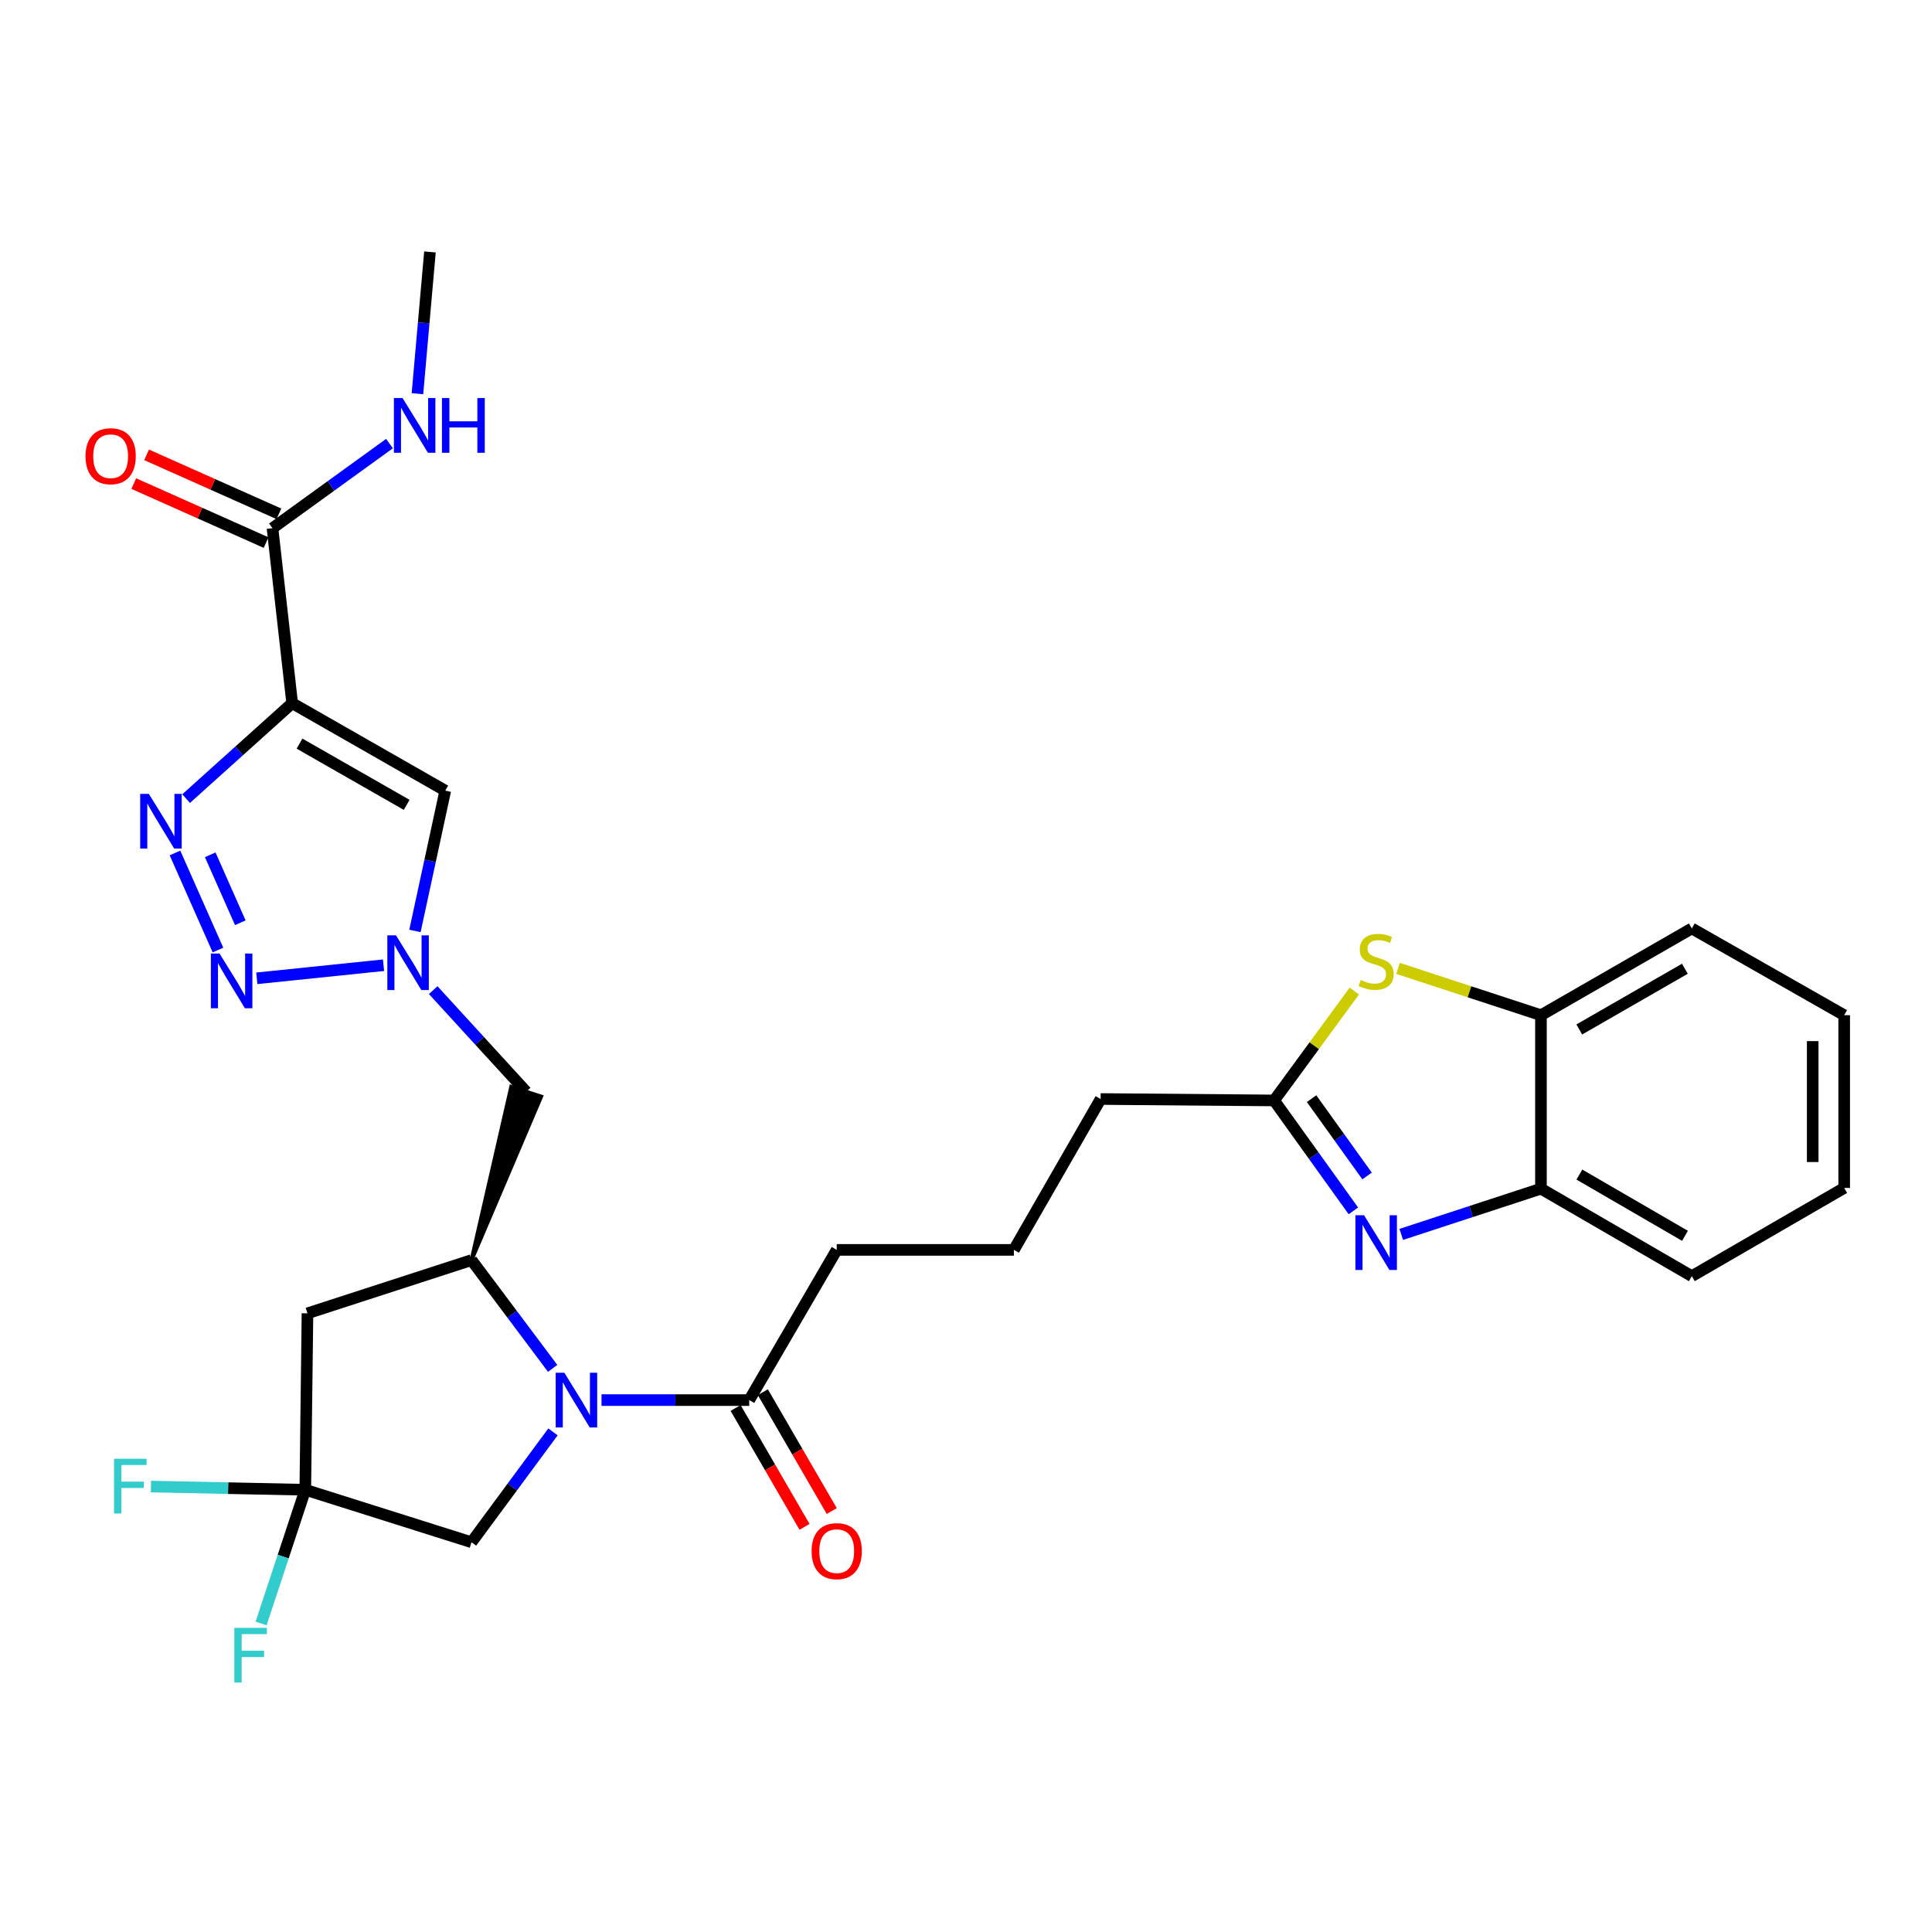 <?xml version='1.0' encoding='iso-8859-1'?>
<svg version='1.1' baseProfile='full'
              xmlns='http://www.w3.org/2000/svg'
                      xmlns:rdkit='http://www.rdkit.org/xml'
                      xmlns:xlink='http://www.w3.org/1999/xlink'
                  xml:space='preserve'
width='1000px' height='1000px' viewBox='0 0 1000 1000'>
<!-- END OF HEADER -->
<rect style='opacity:1.0;fill:#FFFFFF;stroke:none' width='1000' height='1000' x='0' y='0'> </rect>
<path class='bond-1' d='M 151.229,363.96 L 123.779,388.66' style='fill:none;fill-rule:evenodd;stroke:#000000;stroke-width:6px;stroke-linecap:butt;stroke-linejoin:miter;stroke-opacity:1' />
<path class='bond-1' d='M 123.779,388.66 L 96.328,413.359' style='fill:none;fill-rule:evenodd;stroke:#0000FF;stroke-width:6px;stroke-linecap:butt;stroke-linejoin:miter;stroke-opacity:1' />
<path class='bond-6' d='M 151.229,363.96 L 230.469,409.238' style='fill:none;fill-rule:evenodd;stroke:#000000;stroke-width:6px;stroke-linecap:butt;stroke-linejoin:miter;stroke-opacity:1' />
<path class='bond-6' d='M 155.032,384.899 L 210.5,416.593' style='fill:none;fill-rule:evenodd;stroke:#000000;stroke-width:6px;stroke-linecap:butt;stroke-linejoin:miter;stroke-opacity:1' />
<path class='bond-11' d='M 151.229,363.96 L 141.037,273.396' style='fill:none;fill-rule:evenodd;stroke:#000000;stroke-width:6px;stroke-linecap:butt;stroke-linejoin:miter;stroke-opacity:1' />
<path class='bond-0' d='M 286.055,708.262 L 265.051,680.244' style='fill:none;fill-rule:evenodd;stroke:#0000FF;stroke-width:6px;stroke-linecap:butt;stroke-linejoin:miter;stroke-opacity:1' />
<path class='bond-0' d='M 265.051,680.244 L 244.047,652.226' style='fill:none;fill-rule:evenodd;stroke:#000000;stroke-width:6px;stroke-linecap:butt;stroke-linejoin:miter;stroke-opacity:1' />
<path class='bond-12' d='M 311.343,724.686 L 349.571,724.686' style='fill:none;fill-rule:evenodd;stroke:#0000FF;stroke-width:6px;stroke-linecap:butt;stroke-linejoin:miter;stroke-opacity:1' />
<path class='bond-12' d='M 349.571,724.686 L 387.799,724.686' style='fill:none;fill-rule:evenodd;stroke:#000000;stroke-width:6px;stroke-linecap:butt;stroke-linejoin:miter;stroke-opacity:1' />
<path class='bond-15' d='M 286.225,741.132 L 265.136,769.696' style='fill:none;fill-rule:evenodd;stroke:#0000FF;stroke-width:6px;stroke-linecap:butt;stroke-linejoin:miter;stroke-opacity:1' />
<path class='bond-15' d='M 265.136,769.696 L 244.047,798.259' style='fill:none;fill-rule:evenodd;stroke:#000000;stroke-width:6px;stroke-linecap:butt;stroke-linejoin:miter;stroke-opacity:1' />
<path class='bond-2' d='M 90.574,441.498 L 112.82,491.742' style='fill:none;fill-rule:evenodd;stroke:#0000FF;stroke-width:6px;stroke-linecap:butt;stroke-linejoin:miter;stroke-opacity:1' />
<path class='bond-2' d='M 108.809,442.438 L 124.382,477.609' style='fill:none;fill-rule:evenodd;stroke:#0000FF;stroke-width:6px;stroke-linecap:butt;stroke-linejoin:miter;stroke-opacity:1' />
<path class='bond-30' d='M 132.927,506.368 L 198.517,499.601' style='fill:none;fill-rule:evenodd;stroke:#0000FF;stroke-width:6px;stroke-linecap:butt;stroke-linejoin:miter;stroke-opacity:1' />
<path class='bond-3' d='M 214.777,481.852 L 222.623,445.545' style='fill:none;fill-rule:evenodd;stroke:#0000FF;stroke-width:6px;stroke-linecap:butt;stroke-linejoin:miter;stroke-opacity:1' />
<path class='bond-3' d='M 222.623,445.545 L 230.469,409.238' style='fill:none;fill-rule:evenodd;stroke:#000000;stroke-width:6px;stroke-linecap:butt;stroke-linejoin:miter;stroke-opacity:1' />
<path class='bond-13' d='M 224.228,512.495 L 248.29,538.78' style='fill:none;fill-rule:evenodd;stroke:#0000FF;stroke-width:6px;stroke-linecap:butt;stroke-linejoin:miter;stroke-opacity:1' />
<path class='bond-13' d='M 248.29,538.78 L 272.352,565.065' style='fill:none;fill-rule:evenodd;stroke:#000000;stroke-width:6px;stroke-linecap:butt;stroke-linejoin:miter;stroke-opacity:1' />
<path class='bond-4' d='M 700.51,626.749 L 679.996,598.17' style='fill:none;fill-rule:evenodd;stroke:#0000FF;stroke-width:6px;stroke-linecap:butt;stroke-linejoin:miter;stroke-opacity:1' />
<path class='bond-4' d='M 679.996,598.17 L 659.482,569.591' style='fill:none;fill-rule:evenodd;stroke:#000000;stroke-width:6px;stroke-linecap:butt;stroke-linejoin:miter;stroke-opacity:1' />
<path class='bond-4' d='M 707.592,608.675 L 693.232,588.669' style='fill:none;fill-rule:evenodd;stroke:#0000FF;stroke-width:6px;stroke-linecap:butt;stroke-linejoin:miter;stroke-opacity:1' />
<path class='bond-4' d='M 693.232,588.669 L 678.873,568.664' style='fill:none;fill-rule:evenodd;stroke:#000000;stroke-width:6px;stroke-linecap:butt;stroke-linejoin:miter;stroke-opacity:1' />
<path class='bond-14' d='M 725.283,638.924 L 761.439,627.091' style='fill:none;fill-rule:evenodd;stroke:#0000FF;stroke-width:6px;stroke-linecap:butt;stroke-linejoin:miter;stroke-opacity:1' />
<path class='bond-14' d='M 761.439,627.091 L 797.595,615.258' style='fill:none;fill-rule:evenodd;stroke:#000000;stroke-width:6px;stroke-linecap:butt;stroke-linejoin:miter;stroke-opacity:1' />
<path class='bond-5' d='M 244.047,652.226 L 280.1,567.582 L 264.604,562.549 Z' style='fill:#000000;fill-rule:evenodd;fill-opacity:1;stroke:#000000;stroke-width:2px;stroke-linecap:butt;stroke-linejoin:miter;stroke-opacity:1;' />
<path class='bond-10' d='M 244.047,652.226 L 159.149,679.78' style='fill:none;fill-rule:evenodd;stroke:#000000;stroke-width:6px;stroke-linecap:butt;stroke-linejoin:miter;stroke-opacity:1' />
<path class='bond-7' d='M 700.986,512.965 L 680.234,541.278' style='fill:none;fill-rule:evenodd;stroke:#CCCC00;stroke-width:6px;stroke-linecap:butt;stroke-linejoin:miter;stroke-opacity:1' />
<path class='bond-7' d='M 680.234,541.278 L 659.482,569.591' style='fill:none;fill-rule:evenodd;stroke:#000000;stroke-width:6px;stroke-linecap:butt;stroke-linejoin:miter;stroke-opacity:1' />
<path class='bond-16' d='M 723.623,501.238 L 760.609,513.351' style='fill:none;fill-rule:evenodd;stroke:#CCCC00;stroke-width:6px;stroke-linecap:butt;stroke-linejoin:miter;stroke-opacity:1' />
<path class='bond-16' d='M 760.609,513.351 L 797.595,525.463' style='fill:none;fill-rule:evenodd;stroke:#000000;stroke-width:6px;stroke-linecap:butt;stroke-linejoin:miter;stroke-opacity:1' />
<path class='bond-8' d='M 158.018,771.095 L 159.149,679.78' style='fill:none;fill-rule:evenodd;stroke:#000000;stroke-width:6px;stroke-linecap:butt;stroke-linejoin:miter;stroke-opacity:1' />
<path class='bond-20' d='M 158.018,771.095 L 118.074,770.264' style='fill:none;fill-rule:evenodd;stroke:#000000;stroke-width:6px;stroke-linecap:butt;stroke-linejoin:miter;stroke-opacity:1' />
<path class='bond-20' d='M 118.074,770.264 L 78.13,769.434' style='fill:none;fill-rule:evenodd;stroke:#33CCCC;stroke-width:6px;stroke-linecap:butt;stroke-linejoin:miter;stroke-opacity:1' />
<path class='bond-21' d='M 158.018,771.095 L 146.578,805.707' style='fill:none;fill-rule:evenodd;stroke:#000000;stroke-width:6px;stroke-linecap:butt;stroke-linejoin:miter;stroke-opacity:1' />
<path class='bond-21' d='M 146.578,805.707 L 135.138,840.319' style='fill:none;fill-rule:evenodd;stroke:#33CCCC;stroke-width:6px;stroke-linecap:butt;stroke-linejoin:miter;stroke-opacity:1' />
<path class='bond-31' d='M 158.018,771.095 L 244.047,798.259' style='fill:none;fill-rule:evenodd;stroke:#000000;stroke-width:6px;stroke-linecap:butt;stroke-linejoin:miter;stroke-opacity:1' />
<path class='bond-9' d='M 659.482,569.591 L 569.688,568.849' style='fill:none;fill-rule:evenodd;stroke:#000000;stroke-width:6px;stroke-linecap:butt;stroke-linejoin:miter;stroke-opacity:1' />
<path class='bond-17' d='M 144.354,265.956 L 110.118,250.691' style='fill:none;fill-rule:evenodd;stroke:#000000;stroke-width:6px;stroke-linecap:butt;stroke-linejoin:miter;stroke-opacity:1' />
<path class='bond-17' d='M 110.118,250.691 L 75.881,235.426' style='fill:none;fill-rule:evenodd;stroke:#FF0000;stroke-width:6px;stroke-linecap:butt;stroke-linejoin:miter;stroke-opacity:1' />
<path class='bond-17' d='M 137.719,280.837 L 103.483,265.572' style='fill:none;fill-rule:evenodd;stroke:#000000;stroke-width:6px;stroke-linecap:butt;stroke-linejoin:miter;stroke-opacity:1' />
<path class='bond-17' d='M 103.483,265.572 L 69.246,250.307' style='fill:none;fill-rule:evenodd;stroke:#FF0000;stroke-width:6px;stroke-linecap:butt;stroke-linejoin:miter;stroke-opacity:1' />
<path class='bond-19' d='M 141.037,273.396 L 171.323,251.497' style='fill:none;fill-rule:evenodd;stroke:#000000;stroke-width:6px;stroke-linecap:butt;stroke-linejoin:miter;stroke-opacity:1' />
<path class='bond-19' d='M 171.323,251.497 L 201.609,229.597' style='fill:none;fill-rule:evenodd;stroke:#0000FF;stroke-width:6px;stroke-linecap:butt;stroke-linejoin:miter;stroke-opacity:1' />
<path class='bond-18' d='M 380.752,728.772 L 398.589,759.534' style='fill:none;fill-rule:evenodd;stroke:#000000;stroke-width:6px;stroke-linecap:butt;stroke-linejoin:miter;stroke-opacity:1' />
<path class='bond-18' d='M 398.589,759.534 L 416.426,790.295' style='fill:none;fill-rule:evenodd;stroke:#FF0000;stroke-width:6px;stroke-linecap:butt;stroke-linejoin:miter;stroke-opacity:1' />
<path class='bond-18' d='M 394.847,720.599 L 412.684,751.361' style='fill:none;fill-rule:evenodd;stroke:#000000;stroke-width:6px;stroke-linecap:butt;stroke-linejoin:miter;stroke-opacity:1' />
<path class='bond-18' d='M 412.684,751.361 L 430.521,782.122' style='fill:none;fill-rule:evenodd;stroke:#FF0000;stroke-width:6px;stroke-linecap:butt;stroke-linejoin:miter;stroke-opacity:1' />
<path class='bond-23' d='M 387.799,724.686 L 433.086,646.939' style='fill:none;fill-rule:evenodd;stroke:#000000;stroke-width:6px;stroke-linecap:butt;stroke-linejoin:miter;stroke-opacity:1' />
<path class='bond-25' d='M 797.595,615.258 L 875.686,660.544' style='fill:none;fill-rule:evenodd;stroke:#000000;stroke-width:6px;stroke-linecap:butt;stroke-linejoin:miter;stroke-opacity:1' />
<path class='bond-25' d='M 817.483,607.956 L 872.146,639.657' style='fill:none;fill-rule:evenodd;stroke:#000000;stroke-width:6px;stroke-linecap:butt;stroke-linejoin:miter;stroke-opacity:1' />
<path class='bond-32' d='M 797.595,615.258 L 797.595,525.463' style='fill:none;fill-rule:evenodd;stroke:#000000;stroke-width:6px;stroke-linecap:butt;stroke-linejoin:miter;stroke-opacity:1' />
<path class='bond-26' d='M 797.595,525.463 L 875.686,480.557' style='fill:none;fill-rule:evenodd;stroke:#000000;stroke-width:6px;stroke-linecap:butt;stroke-linejoin:miter;stroke-opacity:1' />
<path class='bond-26' d='M 817.431,532.852 L 872.094,501.418' style='fill:none;fill-rule:evenodd;stroke:#000000;stroke-width:6px;stroke-linecap:butt;stroke-linejoin:miter;stroke-opacity:1' />
<path class='bond-27' d='M 216.067,203.776 L 219.303,167.085' style='fill:none;fill-rule:evenodd;stroke:#0000FF;stroke-width:6px;stroke-linecap:butt;stroke-linejoin:miter;stroke-opacity:1' />
<path class='bond-27' d='M 219.303,167.085 L 222.54,130.395' style='fill:none;fill-rule:evenodd;stroke:#000000;stroke-width:6px;stroke-linecap:butt;stroke-linejoin:miter;stroke-opacity:1' />
<path class='bond-22' d='M 569.688,568.849 L 524.781,646.939' style='fill:none;fill-rule:evenodd;stroke:#000000;stroke-width:6px;stroke-linecap:butt;stroke-linejoin:miter;stroke-opacity:1' />
<path class='bond-24' d='M 433.086,646.939 L 524.781,646.939' style='fill:none;fill-rule:evenodd;stroke:#000000;stroke-width:6px;stroke-linecap:butt;stroke-linejoin:miter;stroke-opacity:1' />
<path class='bond-29' d='M 875.686,660.544 L 954.545,614.878' style='fill:none;fill-rule:evenodd;stroke:#000000;stroke-width:6px;stroke-linecap:butt;stroke-linejoin:miter;stroke-opacity:1' />
<path class='bond-28' d='M 875.686,480.557 L 954.545,525.463' style='fill:none;fill-rule:evenodd;stroke:#000000;stroke-width:6px;stroke-linecap:butt;stroke-linejoin:miter;stroke-opacity:1' />
<path class='bond-33' d='M 954.545,525.463 L 954.545,614.878' style='fill:none;fill-rule:evenodd;stroke:#000000;stroke-width:6px;stroke-linecap:butt;stroke-linejoin:miter;stroke-opacity:1' />
<path class='bond-33' d='M 938.252,538.876 L 938.252,601.466' style='fill:none;fill-rule:evenodd;stroke:#000000;stroke-width:6px;stroke-linecap:butt;stroke-linejoin:miter;stroke-opacity:1' />
<path  class='atom-1' d='M 292.107 710.526
L 301.387 725.526
Q 302.307 727.006, 303.787 729.686
Q 305.267 732.366, 305.347 732.526
L 305.347 710.526
L 309.107 710.526
L 309.107 738.846
L 305.227 738.846
L 295.267 722.446
Q 294.107 720.526, 292.867 718.326
Q 291.667 716.126, 291.307 715.446
L 291.307 738.846
L 287.627 738.846
L 287.627 710.526
L 292.107 710.526
' fill='#0000FF'/>
<path  class='atom-2' d='M 77.044 410.918
L 86.324 425.918
Q 87.244 427.398, 88.724 430.078
Q 90.204 432.758, 90.284 432.918
L 90.284 410.918
L 94.044 410.918
L 94.044 439.238
L 90.164 439.238
L 80.204 422.838
Q 79.044 420.918, 77.804 418.718
Q 76.604 416.518, 76.244 415.838
L 76.244 439.238
L 72.564 439.238
L 72.564 410.918
L 77.044 410.918
' fill='#0000FF'/>
<path  class='atom-3' d='M 113.632 493.553
L 122.912 508.553
Q 123.832 510.033, 125.312 512.713
Q 126.792 515.393, 126.872 515.553
L 126.872 493.553
L 130.632 493.553
L 130.632 521.873
L 126.752 521.873
L 116.792 505.473
Q 115.632 503.553, 114.392 501.353
Q 113.192 499.153, 112.832 498.473
L 112.832 521.873
L 109.152 521.873
L 109.152 493.553
L 113.632 493.553
' fill='#0000FF'/>
<path  class='atom-4' d='M 204.965 484.13
L 214.245 499.13
Q 215.165 500.61, 216.645 503.29
Q 218.125 505.97, 218.205 506.13
L 218.205 484.13
L 221.965 484.13
L 221.965 512.45
L 218.085 512.45
L 208.125 496.05
Q 206.965 494.13, 205.725 491.93
Q 204.525 489.73, 204.165 489.05
L 204.165 512.45
L 200.485 512.45
L 200.485 484.13
L 204.965 484.13
' fill='#0000FF'/>
<path  class='atom-5' d='M 706.04 629.014
L 715.32 644.014
Q 716.24 645.494, 717.72 648.174
Q 719.2 650.854, 719.28 651.014
L 719.28 629.014
L 723.04 629.014
L 723.04 657.334
L 719.16 657.334
L 709.2 640.934
Q 708.04 639.014, 706.8 636.814
Q 705.6 634.614, 705.24 633.934
L 705.24 657.334
L 701.56 657.334
L 701.56 629.014
L 706.04 629.014
' fill='#0000FF'/>
<path  class='atom-8' d='M 704.3 507.249
Q 704.62 507.369, 705.94 507.929
Q 707.26 508.489, 708.7 508.849
Q 710.18 509.169, 711.62 509.169
Q 714.3 509.169, 715.86 507.889
Q 717.42 506.569, 717.42 504.289
Q 717.42 502.729, 716.62 501.769
Q 715.86 500.809, 714.66 500.289
Q 713.46 499.769, 711.46 499.169
Q 708.94 498.409, 707.42 497.689
Q 705.94 496.969, 704.86 495.449
Q 703.82 493.929, 703.82 491.369
Q 703.82 487.809, 706.22 485.609
Q 708.66 483.409, 713.46 483.409
Q 716.74 483.409, 720.46 484.969
L 719.54 488.049
Q 716.14 486.649, 713.58 486.649
Q 710.82 486.649, 709.3 487.809
Q 707.78 488.929, 707.82 490.889
Q 707.82 492.409, 708.58 493.329
Q 709.38 494.249, 710.5 494.769
Q 711.66 495.289, 713.58 495.889
Q 716.14 496.689, 717.66 497.489
Q 719.18 498.289, 720.26 499.929
Q 721.38 501.529, 721.38 504.289
Q 721.38 508.209, 718.74 510.329
Q 716.14 512.409, 711.78 512.409
Q 709.26 512.409, 707.34 511.849
Q 705.46 511.329, 703.22 510.409
L 704.3 507.249
' fill='#CCCC00'/>
<path  class='atom-18' d='M 44.271 236.128
Q 44.271 229.328, 47.631 225.528
Q 50.991 221.728, 57.271 221.728
Q 63.551 221.728, 66.911 225.528
Q 70.271 229.328, 70.271 236.128
Q 70.271 243.008, 66.871 246.928
Q 63.471 250.808, 57.271 250.808
Q 51.031 250.808, 47.631 246.928
Q 44.271 243.048, 44.271 236.128
M 57.271 247.608
Q 61.591 247.608, 63.911 244.728
Q 66.271 241.808, 66.271 236.128
Q 66.271 230.568, 63.911 227.768
Q 61.591 224.928, 57.271 224.928
Q 52.951 224.928, 50.591 227.728
Q 48.271 230.528, 48.271 236.128
Q 48.271 241.848, 50.591 244.728
Q 52.951 247.608, 57.271 247.608
' fill='#FF0000'/>
<path  class='atom-19' d='M 420.086 802.865
Q 420.086 796.065, 423.446 792.265
Q 426.806 788.465, 433.086 788.465
Q 439.366 788.465, 442.726 792.265
Q 446.086 796.065, 446.086 802.865
Q 446.086 809.745, 442.686 813.665
Q 439.286 817.545, 433.086 817.545
Q 426.846 817.545, 423.446 813.665
Q 420.086 809.785, 420.086 802.865
M 433.086 814.345
Q 437.406 814.345, 439.726 811.465
Q 442.086 808.545, 442.086 802.865
Q 442.086 797.305, 439.726 794.505
Q 437.406 791.665, 433.086 791.665
Q 428.766 791.665, 426.406 794.465
Q 424.086 797.265, 424.086 802.865
Q 424.086 808.585, 426.406 811.465
Q 428.766 814.345, 433.086 814.345
' fill='#FF0000'/>
<path  class='atom-20' d='M 208.359 206.029
L 217.639 221.029
Q 218.559 222.509, 220.039 225.189
Q 221.519 227.869, 221.599 228.029
L 221.599 206.029
L 225.359 206.029
L 225.359 234.349
L 221.479 234.349
L 211.519 217.949
Q 210.359 216.029, 209.119 213.829
Q 207.919 211.629, 207.559 210.949
L 207.559 234.349
L 203.879 234.349
L 203.879 206.029
L 208.359 206.029
' fill='#0000FF'/>
<path  class='atom-20' d='M 228.759 206.029
L 232.599 206.029
L 232.599 218.069
L 247.079 218.069
L 247.079 206.029
L 250.919 206.029
L 250.919 234.349
L 247.079 234.349
L 247.079 221.269
L 232.599 221.269
L 232.599 234.349
L 228.759 234.349
L 228.759 206.029
' fill='#0000FF'/>
<path  class='atom-21' d='M 59.025 755.052
L 75.865 755.052
L 75.865 758.292
L 62.825 758.292
L 62.825 766.892
L 74.425 766.892
L 74.425 770.172
L 62.825 770.172
L 62.825 783.372
L 59.025 783.372
L 59.025 755.052
' fill='#33CCCC'/>
<path  class='atom-22' d='M 121.293 842.574
L 138.133 842.574
L 138.133 845.814
L 125.093 845.814
L 125.093 854.414
L 136.693 854.414
L 136.693 857.694
L 125.093 857.694
L 125.093 870.894
L 121.293 870.894
L 121.293 842.574
' fill='#33CCCC'/>
</svg>
